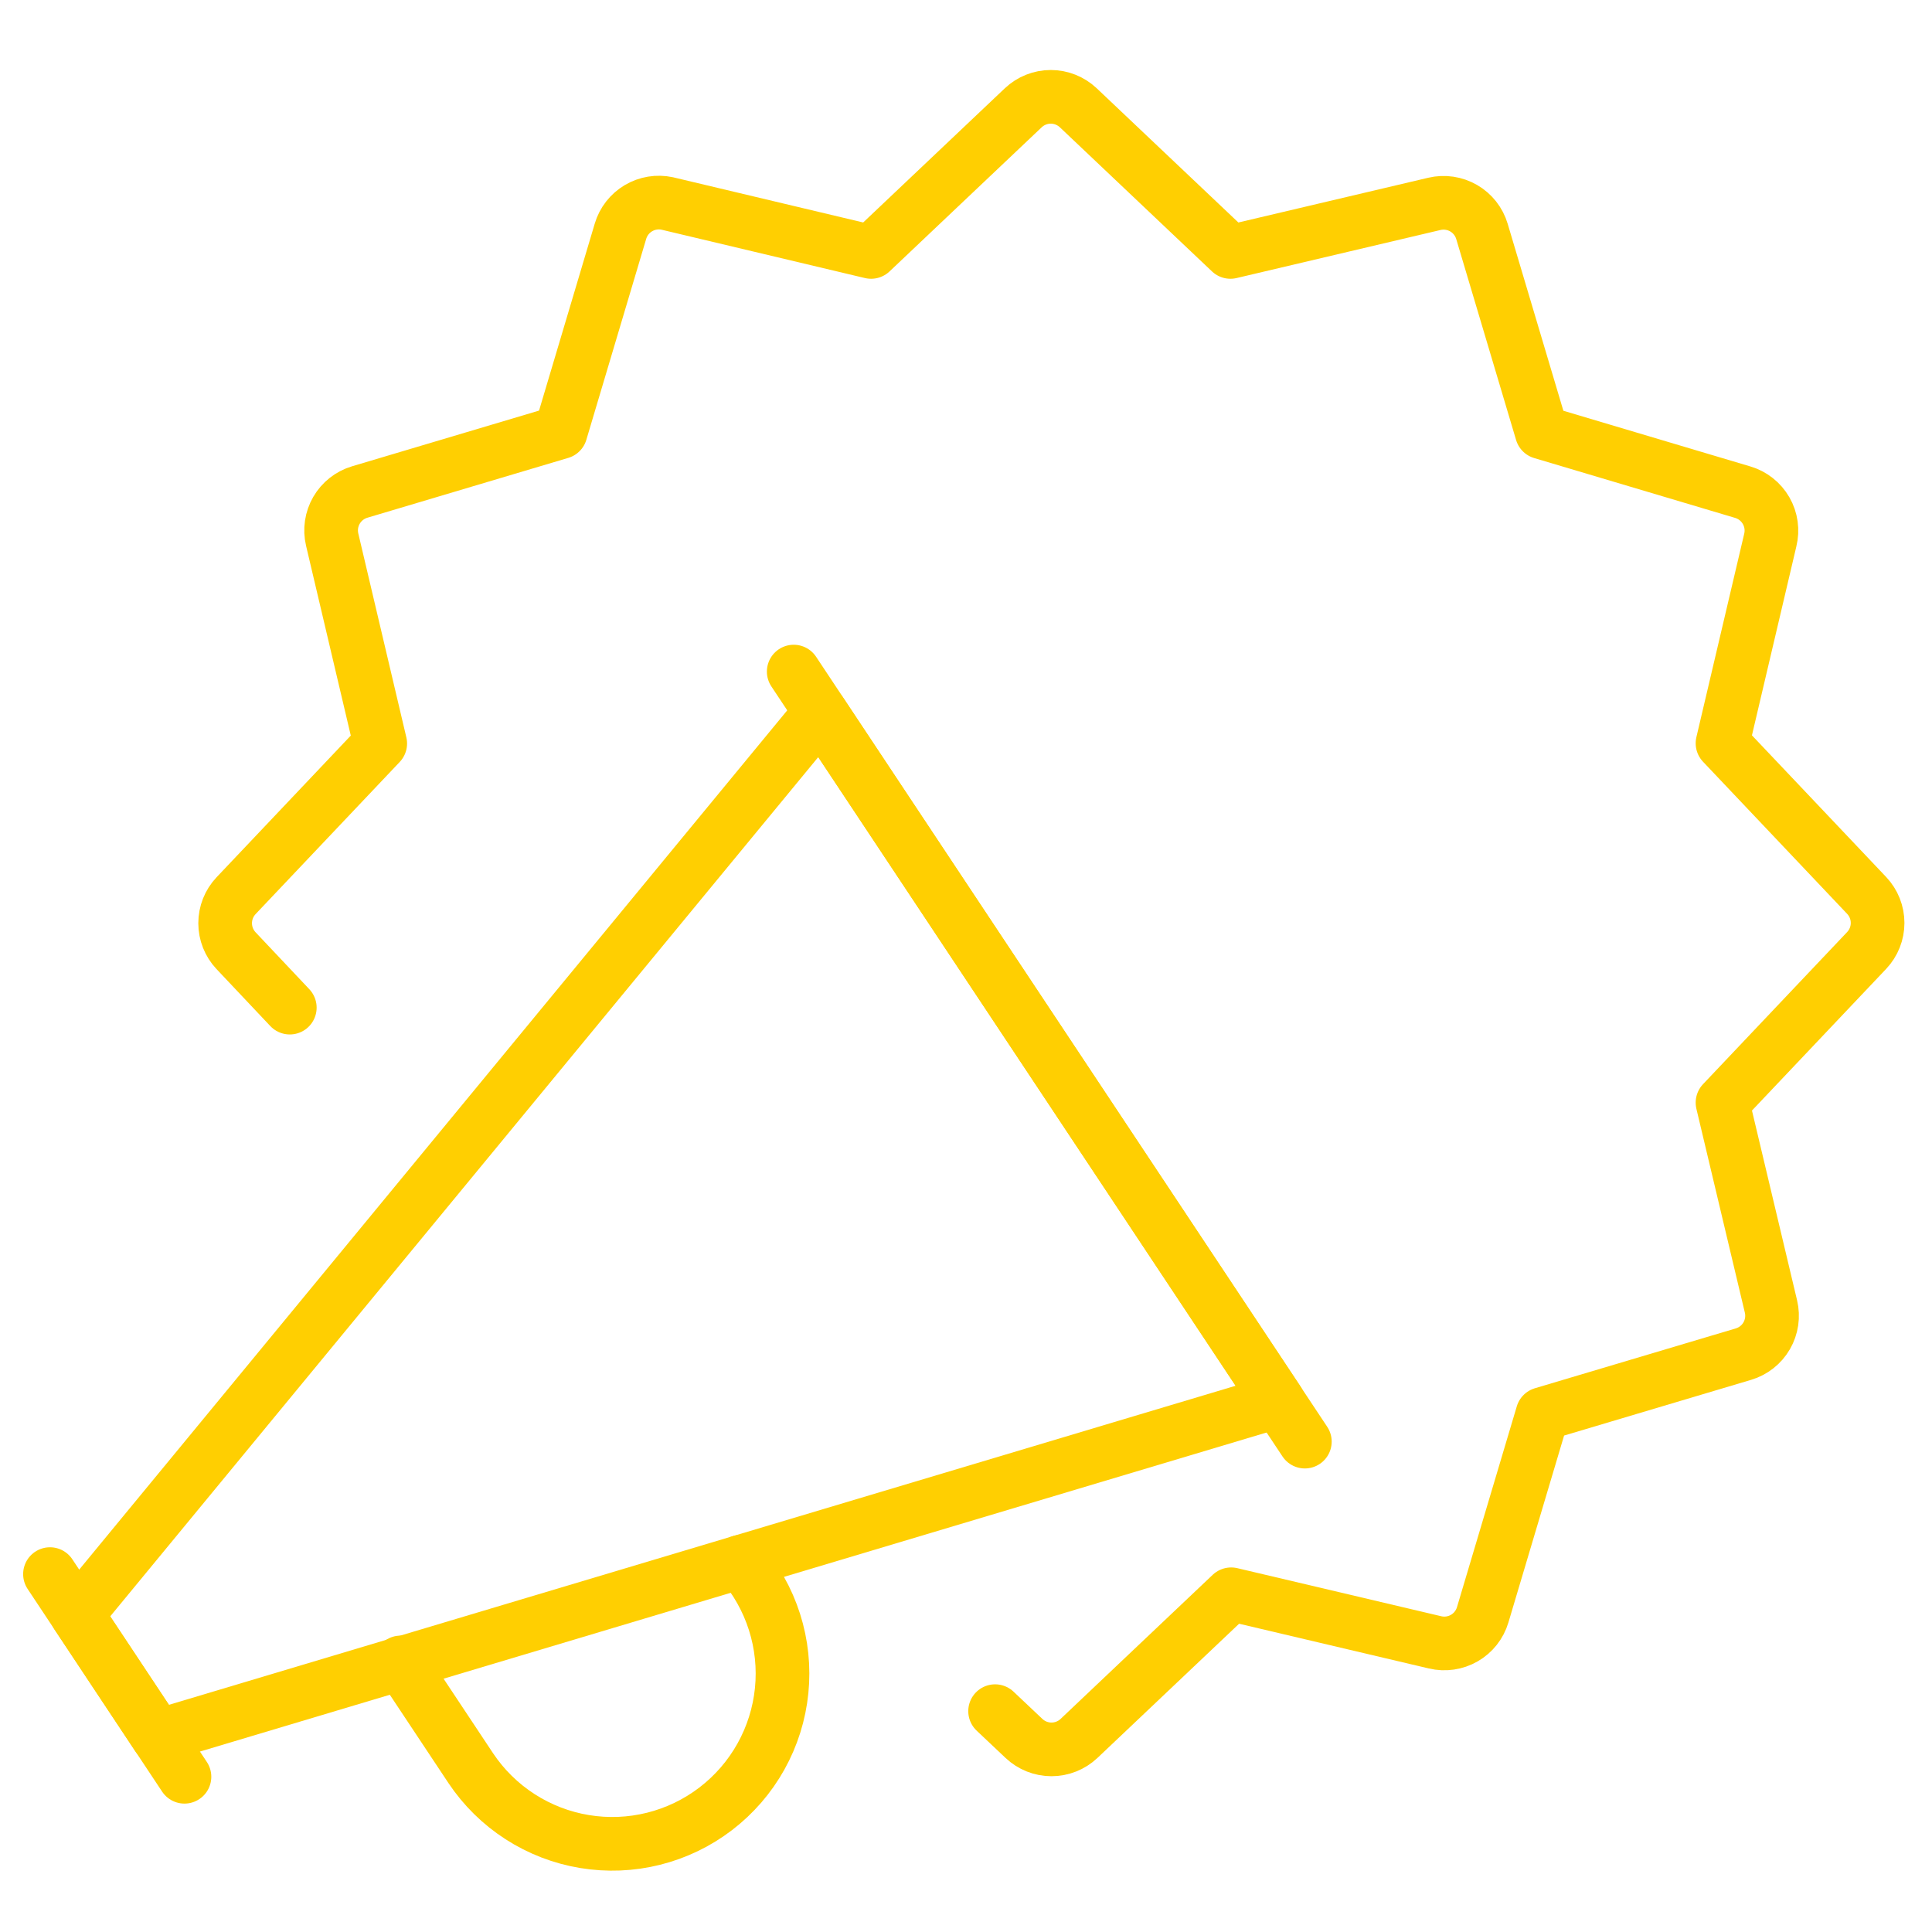 <svg width="180" height="180" viewBox="0 0 180 180" fill="none" xmlns="http://www.w3.org/2000/svg">
<path d="M4.656 146.656L17.186 165.537" stroke="#FFCF01" stroke-width="5" stroke-linecap="round" stroke-linejoin="round"/>
<path d="M73.949 62.57L121.57 134.312" stroke="#FFCF01" stroke-width="5" stroke-linecap="round" stroke-linejoin="round"/>
<path d="M119.069 130.536L14.678 161.761L7.162 150.432L76.448 66.347L119.069 130.536Z" stroke="#FFCF01" stroke-width="5" stroke-linecap="round" stroke-linejoin="round"/>
<path d="M69.001 145.506C70.425 147.14 71.499 149.048 72.157 151.114C72.815 153.179 73.042 155.357 72.825 157.514C72.608 159.671 71.951 161.76 70.895 163.653C69.839 165.546 68.406 167.202 66.685 168.519C64.964 169.837 62.991 170.787 60.888 171.313C58.785 171.838 56.597 171.926 54.458 171.572C52.32 171.219 50.277 170.431 48.455 169.256C46.633 168.082 45.071 166.547 43.866 164.745L37.321 154.887" stroke="#FFCF01" stroke-width="5" stroke-linecap="round" stroke-linejoin="round"/>
<path d="M27 93.878L21.992 88.572C21.339 87.879 20.976 86.963 20.976 86.012C20.976 85.06 21.339 84.144 21.992 83.452L35.425 69.272L30.948 50.272C30.729 49.345 30.873 48.369 31.35 47.545C31.828 46.721 32.602 46.11 33.515 45.839L52.232 40.264L57.807 21.547C58.074 20.645 58.671 19.878 59.479 19.398C60.287 18.918 61.246 18.761 62.165 18.957L81.158 23.472L95.338 10.039C96.031 9.386 96.946 9.022 97.898 9.022C98.85 9.022 99.765 9.386 100.458 10.039L114.637 23.472L133.638 18.994C134.565 18.776 135.54 18.92 136.365 19.397C137.189 19.874 137.799 20.649 138.071 21.562L143.646 40.279L162.363 45.853C163.285 46.125 164.067 46.743 164.546 47.577C165.024 48.411 165.162 49.398 164.93 50.331L160.482 69.25L173.916 83.43C174.568 84.122 174.932 85.038 174.932 85.989C174.932 86.941 174.568 87.857 173.916 88.549L160.482 102.729L164.997 121.722C165.218 122.65 165.075 123.627 164.598 124.453C164.12 125.279 163.345 125.891 162.43 126.162L143.713 131.737L138.138 150.454C137.865 151.367 137.253 152.141 136.427 152.617C135.601 153.093 134.625 153.235 133.698 153.014L114.704 148.536L100.525 161.97C99.832 162.623 98.917 162.986 97.965 162.986C97.013 162.986 96.098 162.623 95.405 161.97L92.711 159.425" stroke="#FFCF01" stroke-width="5" stroke-linecap="round" stroke-linejoin="round"/>
</svg>
